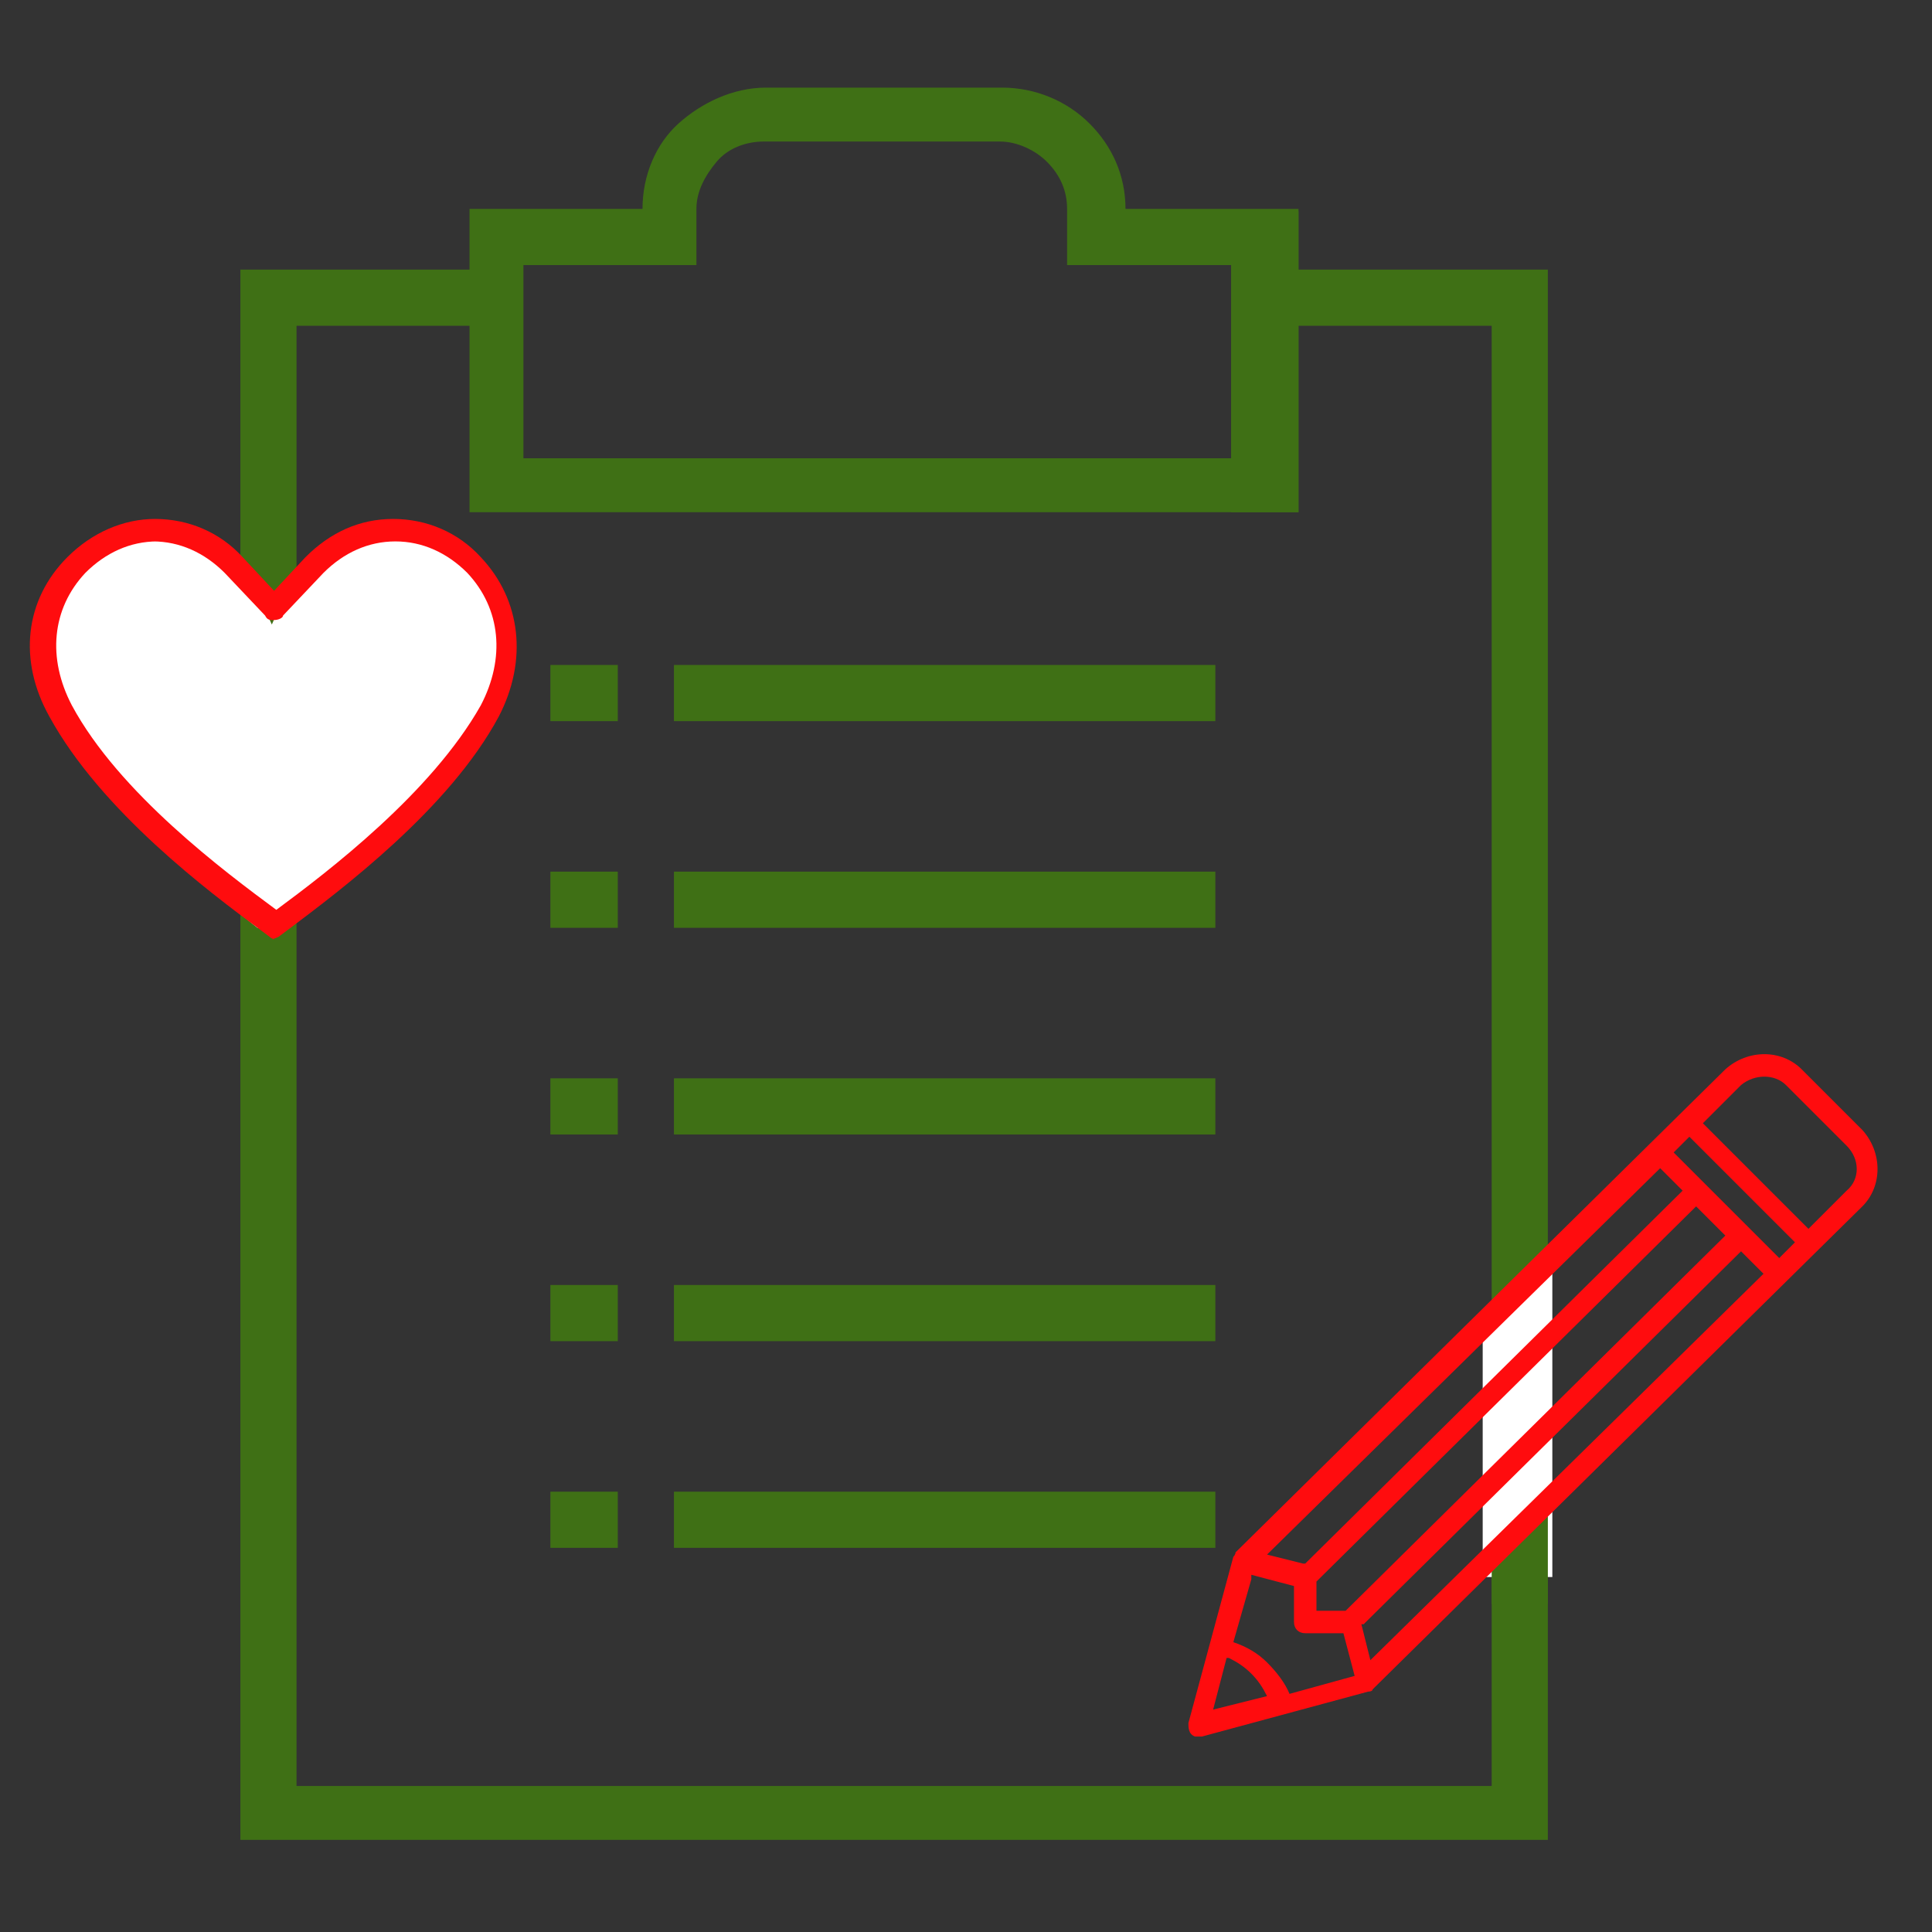 <?xml version="1.0" encoding="UTF-8"?>
<svg id="_Слой_1" data-name="Слой_1" xmlns="http://www.w3.org/2000/svg" xmlns:xlink="http://www.w3.org/1999/xlink" version="1.1" viewBox="0 0 86 86">
  <rect x="0" y="0" width="86" height="86" fill="#333333" stroke="none"/>
  <!-- Generator: Adobe Illustrator 29.3.0, SVG Export Plug-In . SVG Version: 2.1.0 Build 146)  -->
  <defs>
    <style>
      .st0 {
        fill: none;
      }

      .st1 {
        clip-path: url(#clippath-17);
      }

      .st2 {
        clip-path: url(#clippath-19);
      }

      .st3 {
        clip-path: url(#clippath-11);
      }

      .st4 {
        clip-path: url(#clippath-16);
      }

      .st5 {
        clip-path: url(#clippath-18);
      }

      .st6 {
        clip-path: url(#clippath-10);
      }

      .st7 {
        clip-path: url(#clippath-15);
      }

      .st8 {
        clip-path: url(#clippath-13);
      }

      .st9 {
        clip-path: url(#clippath-14);
      }

      .st10 {
        clip-path: url(#clippath-12);
      }

      .st11 {
        clip-path: url(#clippath-31);
      }

      .st12 {
        clip-path: url(#clippath-32);
      }

      .st13 {
        clip-path: url(#clippath-33);
      }

      .st14 {
        clip-path: url(#clippath-34);
      }

      .st15 {
        clip-path: url(#clippath-35);
      }

      .st16 {
        clip-path: url(#clippath-30);
      }

      .st17 {
        clip-path: url(#clippath-36);
      }

      .st18 {
        clip-path: url(#clippath-37);
      }

      .st19 {
        clip-path: url(#clippath-27);
      }

      .st20 {
        clip-path: url(#clippath-29);
      }

      .st21 {
        clip-path: url(#clippath-26);
      }

      .st22 {
        clip-path: url(#clippath-28);
      }

      .st23 {
        clip-path: url(#clippath-20);
      }

      .st24 {
        clip-path: url(#clippath-21);
      }

      .st25 {
        clip-path: url(#clippath-22);
      }

      .st26 {
        clip-path: url(#clippath-23);
      }

      .st27 {
        clip-path: url(#clippath-24);
      }

      .st28 {
        clip-path: url(#clippath-25);
      }

      .st29 {
        clip-path: url(#clippath-1);
      }

      .st30 {
        clip-path: url(#clippath-3);
      }

      .st31 {
        clip-path: url(#clippath-4);
      }

      .st32 {
        clip-path: url(#clippath-2);
      }

      .st33 {
        clip-path: url(#clippath-7);
      }

      .st34 {
        clip-path: url(#clippath-6);
      }

      .st35 {
        clip-path: url(#clippath-9);
      }

      .st36 {
        clip-path: url(#clippath-8);
      }

      .st37 {
        clip-path: url(#clippath-5);
      }

      .st38 {
        fill: #fff;
      }

      .st39 {
        fill: #e7191f;
      }

      .st40 {
        fill: #3f7015;
      }

      .st41 {
        clip-path: url(#clippath);
      }

      .st42 {
        fill: #ff0c0e;
      }
    </style>
    <clipPath id="clippath">
      <rect class="st0" x="10.7" y="11.9" width="58.2" height="70"/>
    </clipPath>
    <clipPath id="clippath-1">
      <rect class="st0" x="18.9" y="3.8" width="39.7" height="19.8"/>
    </clipPath>
    <clipPath id="clippath-2">
      <rect class="st0" x="1.4" y="22.8" width="22.5" height="18.5"/>
    </clipPath>
    <clipPath id="clippath-3">
      <rect class="st0" x=".9" y="23.1" width="22.4" height="18.7"/>
    </clipPath>
    <clipPath id="clippath-4">
      <rect class="st0" x="55.8" y="18.5" width="1.4" height="1.2"/>
    </clipPath>
    <clipPath id="clippath-5">
      <path class="st0" d="M57.3,18.9c-.6,1-1.2.8-1.4.6-.1-.2,0-.8.2-1,.2-.1,1,0,1,0l.2.3Z"/>
    </clipPath>
    <clipPath id="clippath-6">
      <rect class="st0" x="54.7" y="17.7" width="4" height="3.9"/>
    </clipPath>
    <clipPath id="clippath-7">
      <rect class="st0" x="55.8" y="18.5" width="1.4" height="1.2"/>
    </clipPath>
    <clipPath id="clippath-8">
      <path class="st0" d="M57.3,18.9c-.6,1-1.2.8-1.4.6-.1-.2,0-.8.2-1,.2-.1,1,0,1,0l.2.3Z"/>
    </clipPath>
    <clipPath id="clippath-9">
      <rect class="st0" x="55.8" y="18.6" width="1.4" height="1.2"/>
    </clipPath>
    <clipPath id="clippath-10">
      <path class="st0" d="M57.3,19c-.6,1-1.2.8-1.4.6-.1-.2,0-.8.2-1,.2-.2,1,0,1,0l.2.3Z"/>
    </clipPath>
    <clipPath id="clippath-11">
      <rect class="st0" x="54.7" y="17.7" width="4" height="3.9"/>
    </clipPath>
    <clipPath id="clippath-12">
      <rect class="st0" x="55.8" y="18.6" width="1.4" height="1.2"/>
    </clipPath>
    <clipPath id="clippath-13">
      <path class="st0" d="M57.3,19c-.6,1-1.2.8-1.4.6-.1-.2,0-.8.2-1,.2-.2,1,0,1,0l.2.3Z"/>
    </clipPath>
    <clipPath id="clippath-14">
      <rect class="st0" x="56.2" y="17.8" width="1.4" height="1.2"/>
    </clipPath>
    <clipPath id="clippath-15">
      <path class="st0" d="M57.6,18.2c-.6,1-1.2.8-1.4.6-.1-.2,0-.8.2-1,.2-.2,1,0,1,0l.2.3Z"/>
    </clipPath>
    <clipPath id="clippath-16">
      <rect class="st0" x="54.7" y="17.7" width="4" height="2"/>
    </clipPath>
    <clipPath id="clippath-17">
      <rect class="st0" x="56.2" y="17.8" width="1.4" height="1.2"/>
    </clipPath>
    <clipPath id="clippath-18">
      <path class="st0" d="M57.6,18.2c-.6,1-1.2.8-1.4.6-.1-.2,0-.8.2-1,.2-.2,1,0,1,0l.2.3Z"/>
    </clipPath>
    <clipPath id="clippath-19">
      <rect class="st0" x="56.1" y="19.1" width="1.4" height="1.2"/>
    </clipPath>
    <clipPath id="clippath-20">
      <path class="st0" d="M57.6,19.5c-.6,1-1.2.8-1.4.6-.1-.2,0-.8.2-1,.2-.1,1,0,1,0l.2.3Z"/>
    </clipPath>
    <clipPath id="clippath-21">
      <rect class="st0" x="54.7" y="17.7" width="4" height="3.9"/>
    </clipPath>
    <clipPath id="clippath-22">
      <rect class="st0" x="56.1" y="19.1" width="1.4" height="1.2"/>
    </clipPath>
    <clipPath id="clippath-23">
      <path class="st0" d="M57.6,19.5c-.6,1-1.2.8-1.4.6-.1-.2,0-.8.2-1,.2-.1,1,0,1,0l.2.3Z"/>
    </clipPath>
    <clipPath id="clippath-24">
      <rect class="st0" x="55.8" y="16.8" width="2" height="4.9"/>
    </clipPath>
    <clipPath id="clippath-25">
      <path class="st0" d="M57.6,18.2c-.1,3.1-.4,3.3-.7,3.4-.2,0-.4,0-.6-.2-.2,0-.3-.2-.3-.5-.2-.5-.3-1.9-.2-2.6,0-.6.3-1.3.6-1.5.2-.1.6,0,.8,0,.2,0,.4.4.5.7,0,.2-.1.6-.3.7-.2.2-.6.3-.8.2-.2,0-.5-.3-.6-.5-.1-.2,0-.6.1-.8.2-.2.5-.4.7-.4.3,0,.7.4.8.7,0,.3-.5.8-.4.9,0,0,.2,0,.3,0,.2.2.3,2.1,0,2.6-.1.3-.5.6-.7.6-.2,0-.4,0-.6-.2-.2,0-.3-.2-.3-.5-.2-.5-.1-2.4,0-3,0-.2.2-.3.3-.4.1,0,.4-.2.5-.1.2,0,.4.1.5.3.1.1.2.5.2.5Z"/>
    </clipPath>
    <clipPath id="clippath-26">
      <rect class="st0" x="54.7" y="15.7" width="4" height="7.8"/>
    </clipPath>
    <clipPath id="clippath-27">
      <rect class="st0" x="55.8" y="16.8" width="2" height="4.9"/>
    </clipPath>
    <clipPath id="clippath-28">
      <path class="st0" d="M57.6,18.2c-.1,3.1-.4,3.3-.7,3.4-.2,0-.4,0-.6-.2-.2,0-.3-.2-.3-.5-.2-.5-.3-1.9-.2-2.6,0-.6.3-1.3.6-1.5.2-.1.6,0,.8,0,.2,0,.4.4.5.7,0,.2-.1.6-.3.7-.2.2-.6.3-.8.2-.2,0-.5-.3-.6-.5-.1-.2,0-.6.1-.8.2-.2.5-.4.7-.4.3,0,.7.4.8.7,0,.3-.5.8-.4.9,0,0,.2,0,.3,0,.2.2.3,2.1,0,2.6-.1.3-.5.6-.7.6-.2,0-.4,0-.6-.2-.2,0-.3-.2-.3-.5-.2-.5-.1-2.4,0-3,0-.2.2-.3.3-.4.1,0,.4-.2.5-.1.2,0,.4.1.5.3.1.1.2.5.2.5Z"/>
    </clipPath>
    <clipPath id="clippath-29">
      <rect class="st0" x="56.1" y="18.2" width="1.4" height="1.2"/>
    </clipPath>
    <clipPath id="clippath-30">
      <path class="st0" d="M57.6,18.6c-.6,1-1.2.8-1.4.6-.1-.2,0-.8.2-1,.2-.1,1,0,1,0l.2.3Z"/>
    </clipPath>
    <clipPath id="clippath-31">
      <rect class="st0" x="54.7" y="17.7" width="4" height="2"/>
    </clipPath>
    <clipPath id="clippath-32">
      <rect class="st0" x="56.1" y="18.2" width="1.4" height="1.2"/>
    </clipPath>
    <clipPath id="clippath-33">
      <path class="st0" d="M57.6,18.6c-.6,1-1.2.8-1.4.6-.1-.2,0-.8.2-1,.2-.1,1,0,1,0l.2.3Z"/>
    </clipPath>
    <clipPath id="clippath-34">
      <rect class="st0" x="54.8" y="9.4" width="3" height="13.4"/>
    </clipPath>
    <clipPath id="clippath-35">
      <rect class="st0" x="54.2" y="8.1" width="4" height="15.6"/>
    </clipPath>
    <clipPath id="clippath-36">
      <rect class="st0" x="54.8" y="9.4" width="3" height="13.4"/>
    </clipPath>
    <clipPath id="clippath-37">
      <polygon class="st0" points="52.8 46.7 84.4 46.7 85 76.4 52.8 78 52.8 46.7"/>
    </clipPath>
  </defs>
  <g class="st41">
    <path class="st40" d="M57.1,12h11.8v69.9H10.7V12h11.9v2.5h-9.4v65h53.2V14.5h-9.3v-2.5"/>
  </g>
  <g class="st29">
    <path class="st40" d="M22.1,9.3h6.5c0-1.5.6-2.9,1.6-3.8s2.4-1.6,3.9-1.6h10.5c1.5,0,2.9.6,3.9,1.6s1.6,2.3,1.6,3.8h0s7.7,0,7.7,0v13.5H20.9v-13.5h1.2ZM29.8,11.8h-6.5v8.6h31.9v-8.6h-7.7v-2.5c0-.8-.3-1.5-.9-2.1-.5-.5-1.3-.9-2.1-.9h-10.5c-.8,0-1.6.3-2.1.9s-.9,1.3-.9,2.1v2.5h-1.3"/>
  </g>
  <path class="st40" d="M30,29.6h24.1v2.5h-24.1v-2.5"/>
  <path class="st40" d="M24.5,29.6h3v2.5h-3v-2.5"/>
  <path class="st40" d="M30,38.8h24.1v2.5h-24.1v-2.5"/>
  <path class="st40" d="M24.5,38.8h3v2.5h-3v-2.5"/>
  <path class="st40" d="M30,48h24.1v2.5h-24.1v-2.5"/>
  <path class="st40" d="M24.5,48h3v2.5h-3v-2.5"/>
  <path class="st40" d="M30,57.2h24.1v2.5h-24.1v-2.5"/>
  <path class="st40" d="M24.5,57.2h3v2.5h-3v-2.5"/>
  <path class="st40" d="M30,66.4h24.1v2.5h-24.1v-2.5"/>
  <path class="st40" d="M24.5,66.4h3v2.5h-3v-2.5"/>
  <g class="st32">
    <path class="st38" d="M20.7,24.5s-5.3-4.3-8.6,3.3c-3.3-7.5-8.6-3.3-8.6-3.3-6.9,5.3,7.9,16.8,8.6,17.3h0s0,0,0,0c0,0,0,0,0,0h0c.7-.5,15.5-12,8.6-17.3Z"/>
  </g>
  <g class="st30">
    <path class="st42" d="M12.3,41.8c-.1,0-.2,0-.3-.1l-.4-.3c-2.3-1.7-7.1-5.3-9.4-9.5-1.4-2.5-1.1-5.2.8-7.1,1.1-1.1,2.5-1.7,3.9-1.7h0c1.5,0,2.9.6,3.9,1.7l1.4,1.5,1.4-1.5c1.1-1.1,2.4-1.7,3.9-1.7h0c1.5,0,2.9.6,3.9,1.7,1.8,1.9,2.1,4.6.8,7.1-2.2,4.1-7,7.7-9.4,9.5l-.4.3c0,0-.2.1-.3.1ZM7,24.1c-1.2,0-2.3.5-3.2,1.4-1.5,1.6-1.7,3.8-.6,5.9,2.1,3.9,6.8,7.4,9.1,9.1h0c0,0,0,0,0,0,2.3-1.7,6.9-5.2,9.1-9.1,1.1-2.1.9-4.3-.6-5.9-.9-.9-2-1.4-3.2-1.4h0c-1.2,0-2.3.5-3.2,1.4l-1.8,1.9c0,.1-.2.2-.4.2s-.3,0-.4-.2l-1.8-1.9c-.9-.9-2-1.4-3.2-1.4h0"/>
  </g>
  <g class="st31">
    <g class="st37">
      <g class="st34">
        <g class="st33">
          <g class="st36">
            <path class="st39" d="M54.9,17.5h3.4v3.3h-3.4v-3.3Z"/>
          </g>
        </g>
      </g>
    </g>
  </g>
  <g class="st35">
    <g class="st6">
      <g class="st3">
        <g class="st10">
          <g class="st8">
            <path class="st40" d="M54.9,17.7h3.4v3.3h-3.4v-3.3Z"/>
          </g>
        </g>
      </g>
    </g>
  </g>
  <g class="st9">
    <g class="st7">
      <g class="st4">
        <g class="st1">
          <g class="st5">
            <path class="st40" d="M55.2,16.9h3.4v3.3h-3.4v-3.3Z"/>
          </g>
        </g>
      </g>
    </g>
  </g>
  <g class="st2">
    <g class="st23">
      <g class="st24">
        <g class="st25">
          <g class="st26">
            <path class="st40" d="M55.2,18.1h3.4v3.3h-3.4v-3.3Z"/>
          </g>
        </g>
      </g>
    </g>
  </g>
  <g class="st27">
    <g class="st28">
      <g class="st21">
        <g class="st19">
          <g class="st22">
            <path class="st40" d="M54.8,15.8h3.9v6.8h-3.9v-6.8Z"/>
          </g>
        </g>
      </g>
    </g>
  </g>
  <g class="st20">
    <g class="st16">
      <g class="st11">
        <g class="st12">
          <g class="st13">
            <path class="st40" d="M55.2,17.2h3.4v3.3h-3.4v-3.3Z"/>
          </g>
        </g>
      </g>
    </g>
  </g>
  <g class="st14">
    <g class="st15">
      <g class="st17">
        <path class="st40" d="M54.8,9.4h3v13.4h-3v-13.4Z"/>
      </g>
    </g>
  </g>
  <line class="st0" x1="66.2" y1="40" x2="68.6" y2="37.5"/>
  <polyline class="st38" points="69.1 56.5 69.1 70.2 66 70.2 66 58.3"/>
  <polyline class="st40" points="68.9 71.4 68.9 67.4 66.4 69.9 66.4 71.4"/>
  <g class="st18">
    <path class="st42" d="M82.9,50.3l-2.7-2.7c-.9-.9-2.4-.9-3.4,0l-21.8,21.5c0,0,0,.1-.1.2l-2,7.4c0,.2,0,.5.3.6,0,0,.2,0,.3,0l7.4-2c0,0,.2,0,.2-.1l21.8-21.5c.9-.9.9-2.4,0-3.4ZM58,69.6l-1.6-.4,17.5-17.2,1,1-16.8,16.6ZM58.6,70.4l16.9-16.7,1.3,1.3-16.9,16.7h-1.3v-1.3ZM60.7,72.3l16.8-16.6,1,1-17.5,17.2-.4-1.6ZM74.5,51.3l.7-.7,4.7,4.7-.7.7-4.7-4.7ZM55.7,70.1l1.9.5v1.6c0,.3.2.5.5.5h1.7l.5,1.9-2.9.8c-.2-.5-.6-1-1-1.4-.4-.4-.9-.7-1.5-.9l.8-2.8ZM54.7,73.8c.4.2.7.4,1,.7.3.3.5.6.7,1l-2.4.6.6-2.3ZM82.2,53l-1.7,1.7-4.7-4.7,1.7-1.7c.6-.5,1.5-.5,2,0l2.7,2.7c.6.6.6,1.5,0,2Z"/>
  </g>
</svg>
